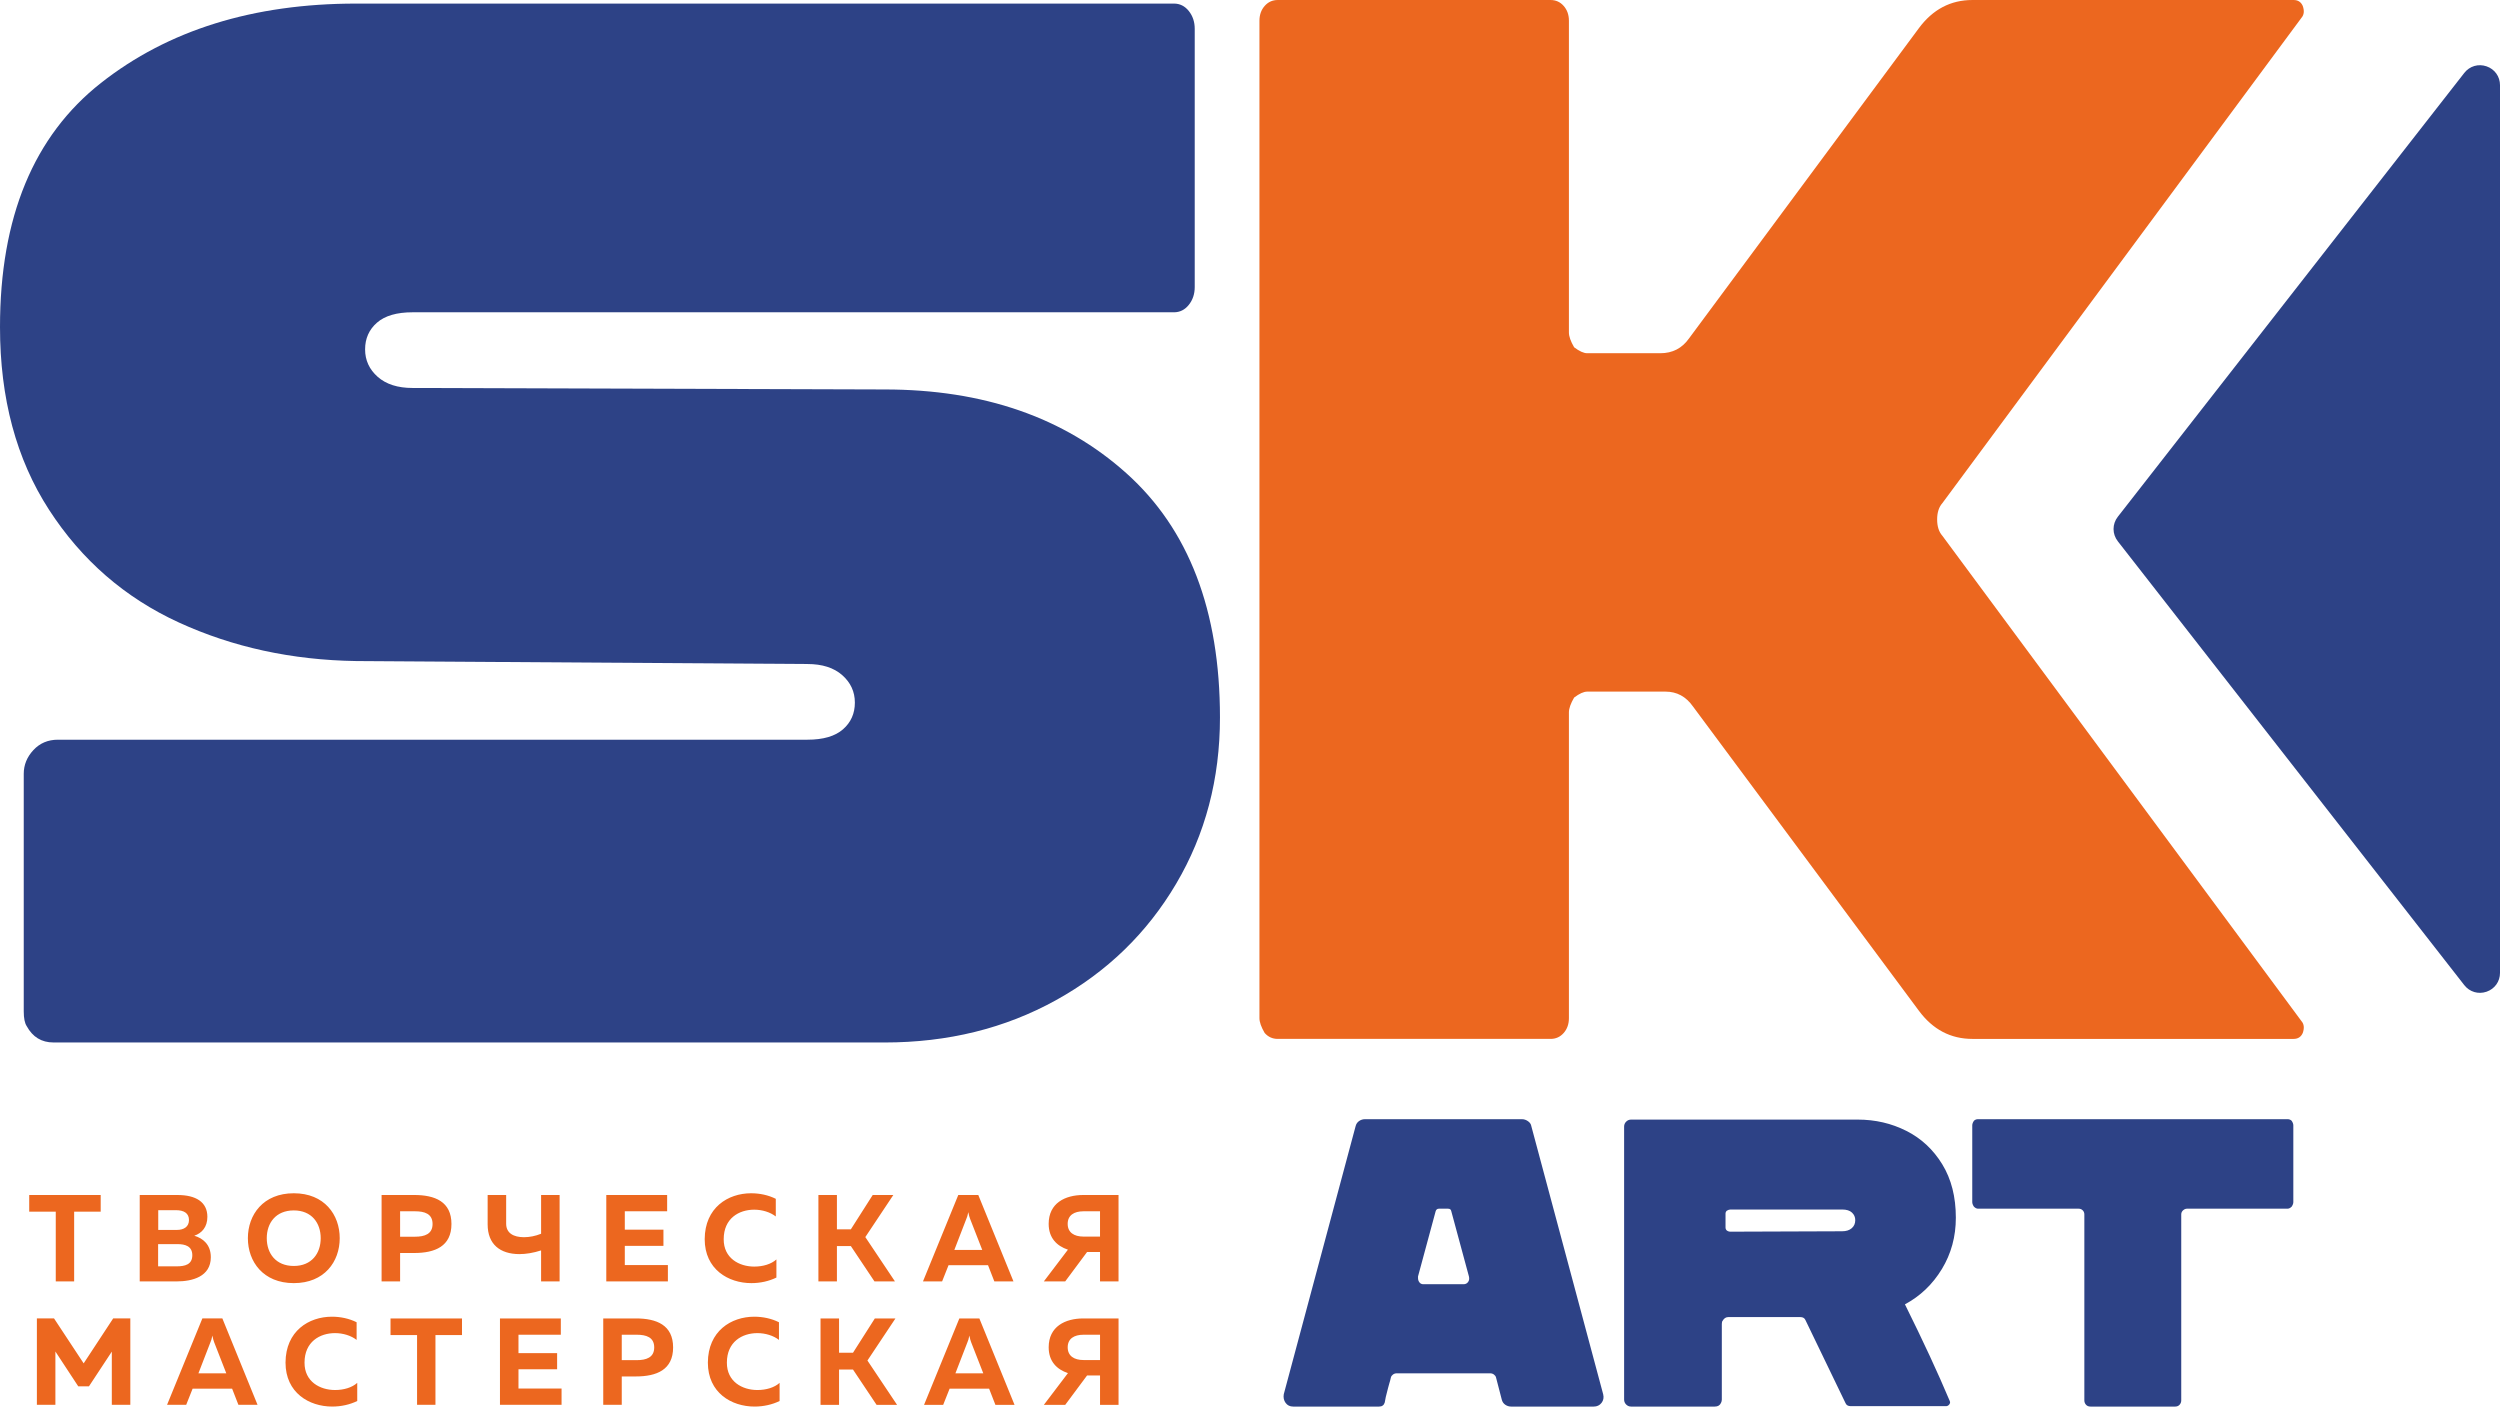 <?xml version="1.0" encoding="UTF-8"?>
<!DOCTYPE svg PUBLIC "-//W3C//DTD SVG 1.1//EN" "http://www.w3.org/Graphics/SVG/1.1/DTD/svg11.dtd">
<!-- Creator: CorelDRAW 2018 (64-Bit) -->
<svg xmlns="http://www.w3.org/2000/svg" xml:space="preserve" width="48.076mm" height="27.049mm" version="1.1" style="shape-rendering:geometricPrecision; text-rendering:geometricPrecision; image-rendering:optimizeQuality; fill-rule:evenodd; clip-rule:evenodd"
viewBox="0 0 5610.04 3156.37"
 xmlns:xlink="http://www.w3.org/1999/xlink">
 <defs>
  <style type="text/css">
   <![CDATA[
    .fil2 {fill:#2D4286}
    .fil1 {fill:#EC671F;fill-rule:nonzero}
    .fil0 {fill:#2D4286;fill-rule:nonzero}
   ]]>
  </style>
 </defs>
 <g id="Слой_x0020_1">
  <g id="_2517046958064">
   <path class="fil0" d="M119.9 2339.3c-26.65,0 -46.63,-12.22 -59.96,-36.64 -4.43,-6.66 -6.66,-17.76 -6.66,-33.3l0 -532.87c0,-19.98 7.22,-37.74 21.65,-53.28 14.43,-15.54 32.76,-23.31 54.96,-23.31l1681.86 0c35.53,0 62.17,-7.77 79.93,-23.31 17.76,-15.54 26.65,-35.52 26.65,-59.94 0,-24.42 -9.44,-44.96 -28.31,-61.61 -18.88,-16.65 -44.97,-24.98 -78.28,-24.98l-1012.45 -6.66c-144.31,-2.22 -276.98,-31.07 -397.99,-86.58 -121,-55.51 -218.14,-139.88 -291.4,-253.12 -73.27,-113.24 -109.91,-249.78 -109.91,-409.64 0,-246.45 75.49,-429.06 226.47,-547.85 150.98,-118.78 341.92,-178.18 572.83,-178.18l1835.08 0c13.31,0 24.41,5.55 33.3,16.65 8.88,11.1 13.31,24.42 13.31,39.97l0 579.49c0,15.54 -4.43,28.87 -13.31,39.97 -8.89,11.1 -19.99,16.65 -33.3,16.65l-1708.51 0c-35.53,0 -62.17,7.77 -79.93,23.31 -17.76,15.54 -26.64,35.52 -26.64,59.96 0,24.41 9.44,44.95 28.31,61.61 18.87,16.64 44.95,24.97 78.26,24.97l1059.08 3.33c222.03,0 402.98,62.73 542.85,188.18 139.89,125.44 209.82,308.05 209.82,547.85 0,137.65 -32.74,261.98 -98.24,373 -65.5,111.02 -155.42,198.17 -269.77,261.45 -114.35,63.27 -242.57,94.92 -384.66,94.92l-1865.04 0z"/>
   <path class="fil1" d="M5164.49 39.96c5.86,-6.66 6.84,-15.53 2.93,-26.64 -3.9,-8.88 -10.74,-13.31 -20.5,-13.31l-720.83 0c-48.84,0 -88.87,21.09 -120.13,63.27l-515.71 696.06c-15.62,22.21 -37.11,33.3 -64.46,33.3l-164.08 0c-7.82,0 -17.59,-4.45 -29.3,-13.31 -7.82,-13.33 -11.73,-24.44 -11.73,-33.32l0 -699.39c0,-13.33 -3.91,-24.42 -11.72,-33.3 -7.82,-8.88 -17.59,-13.31 -29.3,-13.31l-612.41 0c-11.72,0 -21.48,4.43 -29.3,13.31 -7.81,8.88 -11.72,19.98 -11.72,33.3l0 2238.06c0,8.88 3.91,19.99 11.72,33.3 7.82,8.88 17.59,13.31 29.3,13.31l612.41 0c11.72,0 21.48,-4.43 29.3,-13.31 7.81,-8.88 11.72,-19.98 11.72,-33.3l0 -686.08c0,-8.88 3.91,-19.98 11.73,-33.3 11.72,-8.88 21.48,-13.31 29.3,-13.31l175.8 0c25.4,0 45.91,11.1 61.54,33.3l506.91 682.74c31.26,42.18 71.3,63.27 120.13,63.27l720.83 0c9.77,0 16.61,-4.43 20.5,-13.31 3.91,-11.11 2.93,-19.98 -2.93,-26.64l-805.79 -1089.06c-7.82,-8.88 -11.72,-21.09 -11.72,-36.63 0,-15.54 3.9,-27.75 11.72,-36.64l805.79 -1089.06z"/>
   <path class="fil2" d="M5529.89 2210.64l-777.43 -995.91c-12.82,-16.42 -12.82,-38.74 0,-55.17l777.43 -995.9c11.98,-15.37 31.49,-21.13 49.91,-14.81 18.43,6.34 30.26,22.91 30.26,42.38l0 1991.83c0,19.49 -11.83,36.06 -30.26,42.39 -18.41,6.31 -37.92,0.54 -49.91,-14.81z"/>
   <path class="fil1" d="M65.57 2681.6l0 37.39 59.56 0 0 156.49 41.26 0 0 -156.49 59.56 0 0 -37.39 -160.38 0zm247.96 0l0 193.88 83.38 0c33.79,0 76.18,-10.25 76.18,-54.28 0,-28.53 -18.01,-42.66 -37.12,-48.19 17.18,-5.82 29.37,-19.67 29.37,-42.38 0,-33.25 -25.77,-49.02 -67.04,-49.02l-84.76 0zm118.01 135.16c0,21.05 -16.63,24.93 -35.18,24.93l-41.55 0 0 -49.85 43.77 0c16.62,0 32.97,4.42 32.97,24.93zm-7.48 -78.94c0,14.96 -11.37,22.16 -27.15,22.16l-41.82 0 0 -44.32 39.62 0c18.27,0 29.36,6.93 29.36,22.16zm132.18 40.71c0,52.63 34.35,100.83 103.04,100.83 68.7,0 103.05,-48.21 103.05,-100.83 0,-52.63 -34.35,-100.82 -103.05,-100.82 -68.68,0 -103.04,48.19 -103.04,100.82zm163.43 0c0,34.07 -20.21,62.32 -60.39,62.32 -40.43,0 -60.66,-28.25 -60.66,-62.32 0,-34.06 20.22,-62.32 60.66,-62.32 40.18,0 60.39,28.26 60.39,62.32zm136.62 -96.94l0 193.88 41.54 0 0 -63.71 31.59 0c46.8,0 83.64,-14.95 83.64,-65.09 0,-50.13 -36.84,-65.08 -83.64,-65.08l-73.13 0zm114.39 65.08c0,22.72 -17.99,28.54 -39.32,28.54l-33.53 0 0 -57.06 33.53 0c21.33,0 39.32,5.53 39.32,28.52zm285.09 128.8l0 -193.88 -41.54 0 0 86.97c-13.02,5.26 -26.33,7.75 -38.51,7.75 -23.27,0 -39.89,-9.14 -39.89,-30.19l0 -64.53 -41.55 0 0 65.92c0,44.87 27.98,66.48 70.91,66.75 15.24,0 31.86,-2.77 49.03,-8.31l0 69.52 41.54 0zm104.75 -193.88l0 193.88 138.23 0 0 -36.56 -96.68 0 0 -43.21 86.7 0 0 -36.28 -86.7 0 0 -41.27 95.01 0 0 -36.56 -136.56 0zm220.83 99.15c0,67.59 52.91,98.62 104.71,98.62 20.49,0 39.61,-4.43 56.22,-12.47l0 -40.71c-11.63,10.53 -29.91,16.07 -49.85,16.07 -33.79,0 -68.7,-18.85 -68.43,-61.5 0,-46.82 34.35,-66.2 68.43,-66.2 18.01,0 36.01,5.54 48.46,15.24l0 -39.62c-16.62,-8.31 -36,-12.46 -55.39,-12.46 -51.8,0 -103.87,32.14 -104.15,103.04zm296.71 94.73l0 -79.22 31.3 0 52.92 79.22 45.98 0 -66.48 -99.43 62.87 -94.45 -46.26 0 -49.03 76.99 -31.3 0 0 -76.99 -41.55 0 0 193.88 41.55 0zm236.05 0l14.41 -36.28 88.64 0 14.12 36.28 42.94 0 -78.94 -193.88 -44.88 0 -79.22 193.88 42.93 0zm54.3 -140.16c1.67,-3.87 3.05,-7.75 4.42,-15.23 1.39,7.48 2.78,11.35 4.17,15.23l27.14 69.52 -62.6 0 26.87 -69.52zm221.94 140.16l49.02 -65.92 29.08 0 0 65.92 41.55 0 0 -193.88 -78.94 0c-40.99,0 -77.83,18.27 -77.83,64.81 0,31.58 18.27,49.58 43.21,57.89l-54.02 71.18 47.93 0zm5.53 -129.07c0,-19.39 14.41,-28.25 35.46,-28.25l37.11 0 0 56.78 -37.11 0c-21.05,0 -35.46,-9.15 -35.46,-28.53zm-2141.94 212.18l-66.21 100.82 -66.48 -100.82 -38.51 0 0 193.88 41.55 0 0 -119.66 51.25 78.11 24.1 0 51.24 -77.83 0 119.38 41.55 0 0 -193.88 -38.5 0zm163.87 193.88l14.41 -36.28 88.64 0 14.13 36.28 42.93 0 -78.94 -193.88 -44.88 0 -79.22 193.88 42.93 0zm54.3 -140.15c1.67,-3.89 3.05,-7.76 4.43,-15.24 1.39,7.48 2.77,11.35 4.15,15.24l27.14 69.51 -62.6 0 26.87 -69.51zm168.6 45.43c0,67.58 52.91,98.6 104.7,98.6 20.5,0 39.62,-4.43 56.23,-12.46l0 -40.73c-11.63,10.53 -29.92,16.07 -49.85,16.07 -33.79,0 -68.7,-18.83 -68.43,-61.48 0,-46.82 34.34,-66.21 68.43,-66.21 17.99,0 36,5.54 48.46,15.24l0 -39.62c-16.62,-8.31 -36.01,-12.46 -55.39,-12.46 -51.8,0 -103.87,32.14 -104.15,103.05zm235.62 -99.16l0 37.39 59.55 0 0 156.49 41.27 0 0 -156.49 59.56 0 0 -37.39 -160.38 0zm245.59 0l0 193.88 138.23 0 0 -36.56 -96.68 0 0 -43.21 86.7 0 0 -36.28 -86.7 0 0 -41.27 95.01 0 0 -36.56 -136.56 0zm231.76 0l0 193.88 41.54 0 0 -63.7 31.59 0c46.8,0 83.64,-14.96 83.64,-65.1 0,-50.13 -36.84,-65.08 -83.64,-65.08l-73.13 0zm114.39 65.08c0,22.72 -17.99,28.54 -39.32,28.54l-33.53 0 0 -57.06 33.53 0c21.33,0 39.32,5.54 39.32,28.52zm120.4 34.09c0,67.58 52.91,98.6 104.71,98.6 20.49,0 39.61,-4.43 56.23,-12.46l0 -40.73c-11.63,10.53 -29.92,16.07 -49.86,16.07 -33.79,0 -68.7,-18.83 -68.42,-61.48 0,-46.82 34.34,-66.21 68.42,-66.21 18.01,0 36.01,5.54 48.46,15.24l0 -39.62c-16.62,-8.31 -36,-12.46 -55.39,-12.46 -51.8,0 -103.87,32.14 -104.15,103.05zm294.35 94.72l0 -79.22 31.3 0 52.91 79.22 45.98 0 -66.48 -99.43 62.87 -94.45 -46.24 0 -49.03 77 -31.3 0 0 -77 -41.55 0 0 193.88 41.55 0zm233.69 0l14.4 -36.28 88.64 0 14.13 36.28 42.93 0 -78.94 -193.88 -44.88 0 -79.21 193.88 42.93 0zm54.3 -140.15c1.66,-3.89 3.05,-7.76 4.42,-15.24 1.39,7.48 2.77,11.35 4.15,15.24l27.15 69.51 -62.6 0 26.87 -69.51zm219.57 140.15l49.02 -65.92 29.08 0 0 65.92 41.55 0 0 -193.88 -78.95 0c-40.99,0 -77.83,18.27 -77.83,64.81 0,31.58 18.29,49.58 43.22,57.89l-54.02 71.18 47.93 0zm5.53 -129.07c0,-19.39 14.4,-28.25 35.46,-28.25l37.11 0 0 56.78 -37.11 0c-21.06,0 -35.46,-9.15 -35.46,-28.53z"/>
   <path class="fil0" d="M2901.97 3156.37c-7.37,0 -13.05,-2.77 -17.05,-8.29 -3.99,-5.53 -5.37,-11.98 -4.14,-19.35l161.23 -601.61c1.23,-4.91 3.84,-8.75 7.83,-11.52 3.99,-2.77 8.45,-4.14 13.36,-4.14l351.93 0c4.91,0 9.52,1.53 13.83,4.6 4.29,3.08 6.74,6.76 7.36,11.06l161.23 601.61c1.83,7.36 0.61,13.82 -3.69,19.35 -4.31,5.52 -10.14,8.29 -17.5,8.29l-185.18 0c-4.92,0 -9.37,-1.38 -13.37,-4.14 -3.99,-2.77 -6.59,-6.6 -7.82,-11.52l-12.91 -49.75c-0.62,-2.46 -2.15,-4.61 -4.61,-6.45 -2.45,-1.84 -5.22,-2.77 -8.29,-2.77l-210.06 0c-3.07,0 -5.83,0.92 -8.3,2.77 -2.46,1.84 -3.99,3.99 -4.61,6.45 -1.21,5.52 -2.45,10.13 -3.68,13.82 -1.24,3.68 -2.15,7.06 -2.77,10.13 -4.29,15.98 -6.76,26.72 -7.37,32.25 -1.83,6.14 -6.14,9.21 -12.89,9.21l-192.55 0zm382.34 -274.55c4.31,0 7.68,-1.68 10.13,-5.06 2.46,-3.37 3.07,-7.51 1.86,-12.43l-39.63 -146.49c-0.61,-3.69 -3.07,-5.52 -7.36,-5.52l-20.27 0c-3.69,0 -6.15,1.83 -7.37,5.52l-39.61 146.49 0 3.68c0,3.69 1.06,6.91 3.21,9.67 2.16,2.77 5.08,4.14 8.76,4.14l90.28 0zm375.89 274.55c-4.29,0 -7.98,-1.53 -11.05,-4.61 -3.07,-3.07 -4.61,-6.76 -4.61,-11.05l0 -612.66c0,-4.29 1.54,-7.98 4.61,-11.05 3.07,-3.08 6.76,-4.61 11.05,-4.61l508.55 0c39.31,0 75.7,8.44 109.18,25.33 33.48,16.89 60.35,41.92 80.61,75.09 20.28,33.16 30.41,73.08 30.41,119.76 0,42.38 -10.44,80.76 -31.32,115.16 -20.89,34.39 -48.53,60.81 -82.92,79.23 40.54,81.68 74.01,153.86 100.41,216.51l0.93 2.75c0,2.46 -0.93,4.61 -2.77,6.45 -1.84,1.84 -3.99,2.77 -6.45,2.77l-213.74 0c-6.14,0 -10.13,-2.45 -11.97,-7.36l-89.37 -185.19c-1.83,-4.91 -5.82,-7.36 -11.97,-7.36l-161.22 0c-5.53,0 -9.84,2.75 -12.91,8.29 -1.23,1.23 -1.84,3.69 -1.84,7.37l0 169.52c0,2.46 -0.61,4.91 -1.84,7.37 -2.45,5.52 -7.06,8.29 -13.82,8.29l-187.94 0zm473.55 -393.39c9.22,0 16.43,-2.31 21.66,-6.92 5.22,-4.6 7.82,-10.58 7.82,-17.96 0,-6.76 -2.45,-12.44 -7.36,-17.05 -4.91,-4.6 -12.28,-6.91 -22.11,-6.91l-250.59 0c-2.45,0 -5.22,0.92 -8.29,2.77 -1.84,1.84 -2.77,3.99 -2.77,6.45l0 31.32c0,2.46 0.92,4.61 2.77,6.45 2.45,1.84 5.22,2.77 8.29,2.77l250.59 -0.92zm557.39 393.39c-4.31,0 -7.68,-1.38 -10.14,-4.14 -2.45,-2.77 -3.69,-6 -3.69,-9.67l0 -417.36c0,-3.68 -1.23,-6.74 -3.68,-9.21 -2.46,-2.46 -5.53,-3.68 -9.22,-3.68l-225.72 0c-3.07,0 -6.15,-1.55 -9.21,-4.61 -2.46,-3.69 -3.7,-7.07 -3.7,-10.14l0 -172.28c0,-3.07 1.24,-6.45 3.7,-10.13 2.45,-2.46 5.52,-3.69 9.21,-3.69l694.66 0c3.68,0 6.76,1.23 9.21,3.69 2.46,3.68 3.69,7.06 3.69,10.13l0 172.28c0,3.07 -1.23,6.45 -3.69,10.14 -3.07,3.06 -6.14,4.61 -9.21,4.61l-225.72 0c-3.08,0 -6,1.21 -8.76,3.68 -2.75,2.46 -4.14,5.53 -4.14,9.21l0 417.36c0,3.68 -1.23,6.91 -3.69,9.67 -2.45,2.77 -5.83,4.14 -10.13,4.14l-189.79 0z"/>
  </g>
 </g>
</svg>

